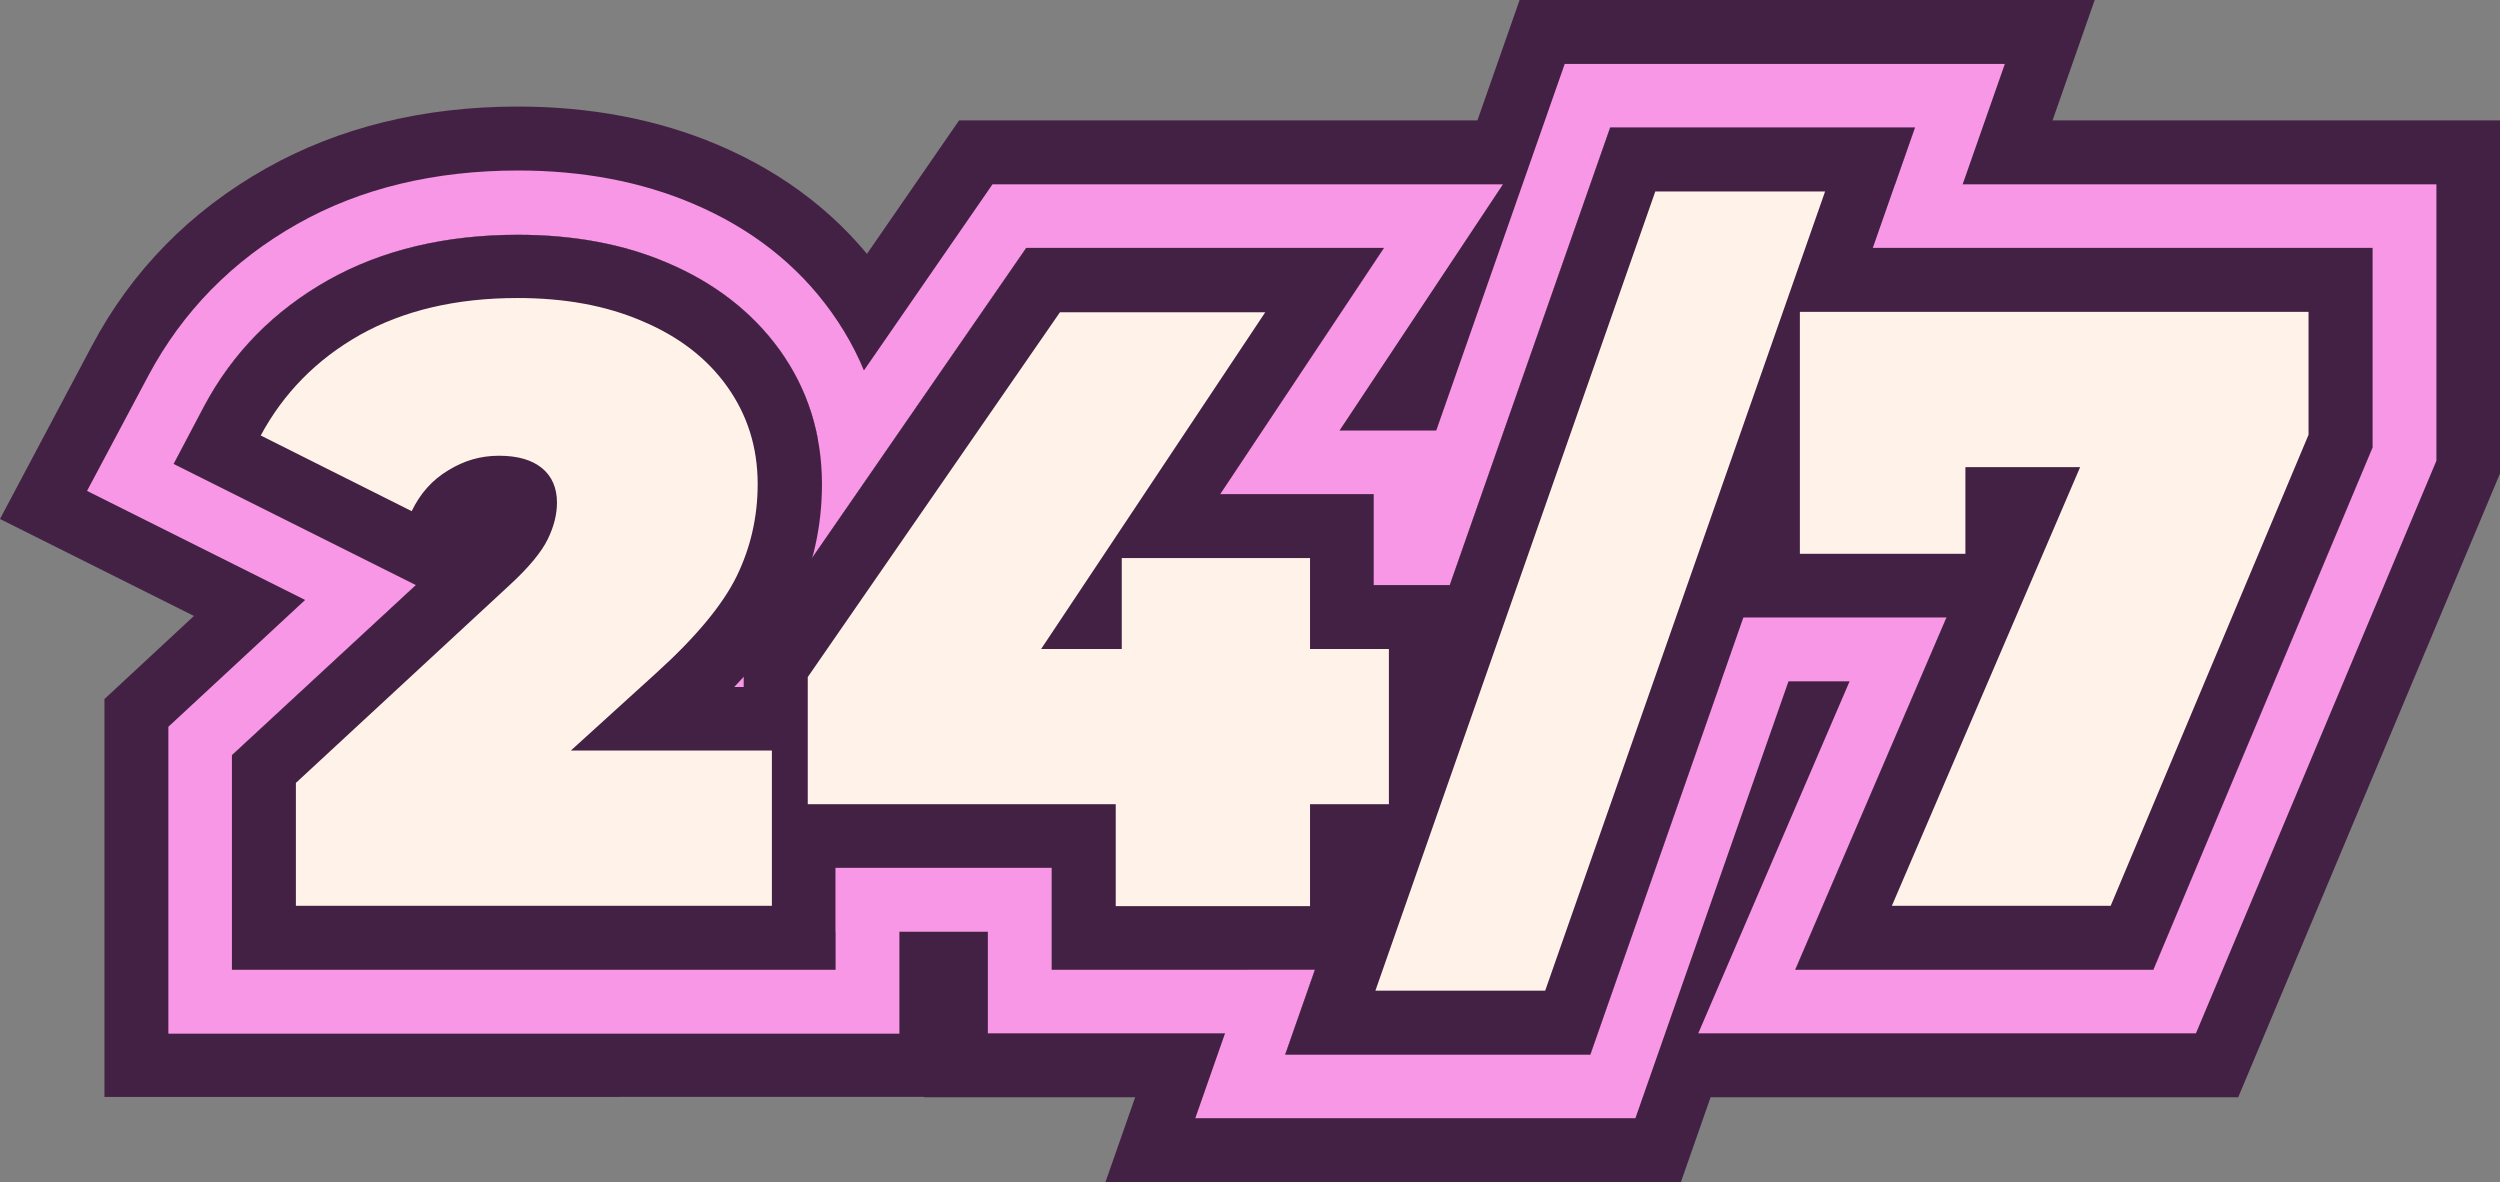 <?xml version="1.0" encoding="UTF-8"?><svg id="Layer_2" xmlns="http://www.w3.org/2000/svg" viewBox="0 0 70.38 33.28"><rect x="0" y="0" width="70.38" height="33.28" fill="#808080" stroke="none"/><defs><style>.cls-1{fill:#f897e5;}.cls-2{fill:#fff2e8;}.cls-3{fill:#432144;}</style></defs><g id="Layer_1-2"><path class="cls-3" d="m2.94,30.89v-11.21l2.52-2.34L0,14.61l2.59-4.88c1.12-2.11,2.77-3.79,4.9-4.99,2.04-1.15,4.43-1.74,7.09-1.74,2.04,0,3.93.36,5.61,1.07,1.94.82,3.51,2.05,4.66,3.65,1.25,1.73,1.88,3.72,1.88,5.9,0,.72-.06,1.42-.19,2.11h.58v15.15H2.94Z"/><path class="cls-3" d="m4.74,29.09v-8.63l3.85-3.57-6.14-3.07,1.73-3.25c.96-1.8,2.37-3.24,4.2-4.27,1.77-1,3.86-1.5,6.21-1.5,1.8,0,3.45.31,4.91.93,1.63.69,2.94,1.71,3.9,3.05,1.02,1.42,1.54,3.05,1.54,4.85,0,1.37-.28,2.68-.83,3.91h1.21v11.56H4.74Z"/><path class="cls-3" d="m4.74,29.09v-8.63l3.85-3.57-6.14-3.07,1.73-3.25c.96-1.8,2.37-3.24,4.2-4.27,1.77-1,3.86-1.5,6.21-1.5,1.8,0,3.45.31,4.91.93,1.63.69,2.94,1.71,3.9,3.05,1.02,1.42,1.54,3.05,1.54,4.85,0,1.37-.28,2.68-.83,3.91h1.21v11.56H4.74Z"/><path class="cls-3" d="m6.53,27.3v-6.04l5.18-4.79-6.82-3.41.86-1.63c.8-1.5,1.97-2.69,3.5-3.55,1.5-.84,3.29-1.27,5.33-1.27,1.56,0,2.98.26,4.21.79,1.32.56,2.38,1.38,3.15,2.44.8,1.11,1.2,2.38,1.2,3.8,0,1.19-.26,2.33-.76,3.37-.36.74-.92,1.51-1.71,2.33h2.85v7.96H6.53Z"/><path class="cls-3" d="m4.74,29.09v-8.63l3.85-3.57-6.14-3.07,1.73-3.25c.96-1.8,2.37-3.24,4.2-4.27,1.77-1,3.86-1.5,6.21-1.5,1.8,0,3.45.31,4.91.93,1.63.69,2.94,1.71,3.9,3.05,1.02,1.42,1.54,3.05,1.54,4.85,0,1.37-.28,2.68-.83,3.91h1.21v11.56H4.74Z"/><path class="cls-3" d="m6.53,27.3v-6.04l5.18-4.79-6.82-3.41.86-1.63c.8-1.5,1.97-2.69,3.5-3.55,1.5-.84,3.29-1.27,5.33-1.27,1.56,0,2.98.26,4.21.79,1.32.56,2.38,1.38,3.15,2.44.8,1.11,1.2,2.38,1.2,3.8,0,1.19-.26,2.33-.76,3.37-.36.74-.92,1.51-1.71,2.33h2.85v7.96H6.53Z"/><path class="cls-3" d="m6.53,27.3v-6.04l5.18-4.79-6.82-3.41.86-1.63c.8-1.5,1.97-2.69,3.5-3.55,1.5-.84,3.29-1.27,5.33-1.27,1.56,0,2.98.26,4.21.79,1.32.56,2.38,1.38,3.15,2.44.8,1.11,1.2,2.38,1.2,3.8,0,1.19-.26,2.33-.76,3.37-.36.74-.92,1.51-1.71,2.33h2.85v7.96H6.53Z"/><path class="cls-3" d="m21.73,21.13v4.37h-13.4v-3.46l6.04-5.59c.53-.49.88-.92,1.05-1.27.17-.35.26-.69.26-1.03,0-.41-.14-.74-.42-.97-.28-.23-.68-.35-1.21-.35s-.99.14-1.43.41c-.45.27-.79.65-1.03,1.15l-4.25-2.13c.64-1.19,1.57-2.14,2.79-2.83,1.23-.69,2.71-1.04,4.44-1.04,1.32,0,2.49.21,3.51.65,1.02.43,1.82,1.04,2.39,1.84.57.8.86,1.71.86,2.75,0,.92-.2,1.79-.59,2.59-.39.8-1.15,1.72-2.28,2.74l-2.39,2.17h5.64Z"/><polygon class="cls-3" points="26.02 30.89 26.02 28.02 17.35 28.02 17.35 17.37 27 3.39 45.67 3.39 41.06 10.32 42.26 10.32 42.26 12.88 44.49 12.88 44.49 28.02 42.26 28.02 42.26 30.89 26.02 30.89"/><polygon class="cls-3" points="27.81 29.09 27.81 26.23 19.14 26.23 19.14 17.93 27.94 5.19 42.31 5.19 37.71 12.12 40.47 12.12 40.47 14.67 42.69 14.67 42.69 26.23 40.47 26.23 40.47 29.09 27.81 29.09"/><polygon class="cls-3" points="27.81 29.09 27.81 26.23 19.14 26.23 19.14 17.93 27.94 5.19 42.31 5.19 37.71 12.12 40.47 12.12 40.47 14.67 42.69 14.67 42.69 26.23 40.47 26.23 40.47 29.09 27.81 29.09"/><polygon class="cls-3" points="29.61 27.3 29.61 24.43 20.94 24.43 20.94 18.49 28.89 6.98 38.96 6.98 34.35 13.91 38.67 13.91 38.67 16.47 40.89 16.47 40.89 24.43 38.67 24.43 38.67 27.3 29.61 27.3"/><polygon class="cls-3" points="27.81 29.09 27.81 26.23 19.14 26.23 19.14 17.93 27.94 5.19 42.31 5.19 37.71 12.12 40.47 12.12 40.47 14.67 42.69 14.67 42.69 26.23 40.47 26.23 40.47 29.09 27.81 29.09"/><polygon class="cls-3" points="29.61 27.3 29.61 24.43 20.94 24.43 20.94 18.49 28.89 6.98 38.96 6.98 34.35 13.91 38.67 13.91 38.67 16.47 40.89 16.47 40.89 24.43 38.67 24.43 38.67 27.3 29.61 27.3"/><polygon class="cls-3" points="29.61 27.3 29.61 24.43 20.94 24.43 20.94 18.49 28.89 6.98 38.96 6.98 34.35 13.91 38.67 13.91 38.67 16.47 40.89 16.47 40.89 24.43 38.67 24.43 38.67 27.3 29.61 27.3"/><path class="cls-3" d="m39.1,22.64h-2.22v2.87h-5.47v-2.87h-8.67v-3.58l7.1-10.27h5.78l-6.31,9.48h2.27v-2.56h5.3v2.56h2.22v4.37Z"/><polygon class="cls-3" points="31.12 33.28 42.78 0 58.97 0 47.32 33.28 31.12 33.28"/><polygon class="cls-3" points="33.65 31.48 44.05 1.8 56.44 1.8 46.04 31.48 33.65 31.48"/><polygon class="cls-3" points="33.65 31.48 44.05 1.8 56.44 1.8 46.04 31.48 33.65 31.48"/><polygon class="cls-3" points="36.18 29.69 45.33 3.59 53.91 3.59 44.77 29.69 36.18 29.69"/><polygon class="cls-3" points="33.65 31.48 44.05 1.8 56.44 1.8 46.04 31.48 33.65 31.48"/><polygon class="cls-3" points="36.18 29.69 45.33 3.59 53.91 3.59 44.77 29.69 36.18 29.69"/><polygon class="cls-3" points="36.18 29.69 45.33 3.59 53.91 3.59 44.77 29.69 36.18 29.69"/><path class="cls-3" d="m46.6,5.39h4.78l-7.88,22.5h-4.78l7.88-22.5Z"/><polygon class="cls-3" points="45.09 30.89 49.35 20.98 45.3 20.98 45.3 3.39 70.38 3.39 70.38 13.33 63.01 30.89 45.09 30.89"/><polygon class="cls-3" points="47.81 29.09 52.07 19.18 47.09 19.18 47.09 5.19 68.59 5.19 68.59 12.97 61.82 29.09 47.81 29.09"/><polygon class="cls-3" points="47.81 29.09 52.07 19.18 47.09 19.18 47.09 5.19 68.59 5.19 68.59 12.97 61.82 29.09 47.81 29.09"/><polygon class="cls-3" points="50.54 27.3 54.8 17.38 48.89 17.38 48.89 6.98 66.79 6.98 66.79 12.6 60.62 27.3 50.54 27.3"/><polygon class="cls-3" points="47.81 29.09 52.07 19.18 47.09 19.18 47.09 5.19 68.59 5.19 68.59 12.97 61.82 29.09 47.81 29.09"/><polygon class="cls-3" points="50.54 27.3 54.8 17.38 48.89 17.38 48.89 6.98 66.79 6.98 66.79 12.6 60.62 27.3 50.54 27.3"/><polygon class="cls-3" points="50.54 27.3 54.8 17.38 48.89 17.38 48.89 6.98 66.79 6.98 66.79 12.6 60.62 27.3 50.54 27.3"/><path class="cls-3" d="m64.99,8.78v3.46l-5.57,13.26h-6.16l5.3-12.35h-3.23v2.44h-4.66v-6.81h14.31Z"/><path class="cls-1" d="m4.74,29.09v-8.63l3.85-3.57-6.14-3.07,1.73-3.25c.96-1.8,2.37-3.24,4.2-4.27,1.77-1,3.86-1.5,6.21-1.5,1.8,0,3.45.31,4.91.93,1.63.69,2.94,1.71,3.9,3.05,1.02,1.42,1.54,3.05,1.54,4.85,0,1.37-.28,2.68-.83,3.91h1.21v11.56H4.74Z"/><path class="cls-3" d="m6.53,27.3v-6.04l5.18-4.79-6.82-3.41.86-1.63c.8-1.5,1.97-2.69,3.5-3.55,1.5-.84,3.29-1.27,5.33-1.27,1.56,0,2.98.26,4.21.79,1.32.56,2.38,1.38,3.15,2.44.8,1.11,1.2,2.38,1.2,3.8,0,1.19-.26,2.33-.76,3.37-.36.74-.92,1.51-1.71,2.33h2.85v7.96H6.53Z"/><path class="cls-1" d="m6.53,27.3v-6.04l5.18-4.79-6.82-3.41.86-1.63c.8-1.5,1.97-2.69,3.5-3.55,1.5-.84,3.29-1.27,5.33-1.27,1.56,0,2.98.26,4.21.79,1.32.56,2.38,1.38,3.15,2.44.8,1.11,1.2,2.38,1.2,3.8,0,1.19-.26,2.33-.76,3.37-.36.74-.92,1.51-1.71,2.33h2.85v7.96H6.53Z"/><path class="cls-3" d="m21.73,21.13v4.37h-13.4v-3.46l6.04-5.59c.53-.49.88-.92,1.05-1.27.17-.35.26-.69.26-1.03,0-.41-.14-.74-.42-.97-.28-.23-.68-.35-1.21-.35s-.99.14-1.43.41c-.45.27-.79.65-1.03,1.15l-4.25-2.13c.64-1.19,1.57-2.14,2.79-2.83,1.23-.69,2.71-1.04,4.44-1.04,1.32,0,2.49.21,3.51.65,1.02.43,1.82,1.04,2.39,1.84.57.8.86,1.71.86,2.75,0,.92-.2,1.79-.59,2.59-.39.8-1.15,1.72-2.28,2.74l-2.39,2.17h5.64Z"/><polygon class="cls-1" points="27.81 29.09 27.81 26.23 19.14 26.23 19.14 17.93 27.94 5.19 42.31 5.19 37.71 12.12 40.47 12.12 40.47 14.67 42.69 14.67 42.69 26.23 40.47 26.23 40.47 29.09 27.81 29.09"/><polygon class="cls-3" points="29.61 27.3 29.61 24.43 20.94 24.43 20.94 18.49 28.89 6.98 38.96 6.98 34.35 13.91 38.67 13.91 38.67 16.47 40.89 16.47 40.89 24.43 38.67 24.43 38.67 27.3 29.61 27.3"/><polygon class="cls-1" points="29.61 27.3 29.61 24.43 20.94 24.43 20.94 18.49 28.89 6.98 38.96 6.98 34.35 13.91 38.67 13.91 38.67 16.47 40.89 16.47 40.89 24.43 38.67 24.43 38.67 27.3 29.61 27.3"/><path class="cls-3" d="m39.1,22.64h-2.22v2.87h-5.47v-2.87h-8.67v-3.58l7.1-10.27h5.78l-6.31,9.48h2.27v-2.56h5.3v2.56h2.22v4.37Z"/><polygon class="cls-1" points="33.65 31.48 44.05 1.8 56.44 1.8 46.04 31.48 33.65 31.48"/><polygon class="cls-3" points="36.18 29.69 45.33 3.59 53.91 3.59 44.77 29.69 36.18 29.69"/><polygon class="cls-1" points="36.18 29.69 45.33 3.59 53.91 3.59 44.77 29.69 36.18 29.69"/><path class="cls-3" d="m46.6,5.39h4.78l-7.88,22.5h-4.78l7.88-22.5Z"/><polygon class="cls-1" points="47.81 29.09 52.07 19.18 47.09 19.18 47.09 5.19 68.59 5.19 68.59 12.97 61.82 29.09 47.81 29.09"/><polygon class="cls-3" points="50.54 27.3 54.8 17.38 48.89 17.38 48.89 6.98 66.79 6.98 66.79 12.6 60.62 27.3 50.54 27.3"/><polygon class="cls-1" points="50.54 27.3 54.8 17.38 48.89 17.38 48.89 6.98 66.79 6.98 66.79 12.6 60.62 27.3 50.54 27.3"/><path class="cls-3" d="m64.99,8.78v3.46l-5.57,13.26h-6.16l5.3-12.35h-3.23v2.44h-4.66v-6.81h14.31Z"/><path class="cls-3" d="m6.53,27.3v-6.04l5.18-4.79-6.82-3.41.86-1.63c.8-1.5,1.97-2.69,3.5-3.55,1.5-.84,3.29-1.27,5.33-1.27,1.56,0,2.98.26,4.21.79,1.32.56,2.38,1.38,3.15,2.44.8,1.11,1.2,2.38,1.2,3.8,0,1.19-.26,2.33-.76,3.37-.36.74-.92,1.51-1.71,2.33h2.85v7.96H6.53Z"/><path class="cls-3" d="m21.73,21.13v4.37h-13.4v-3.46l6.04-5.59c.53-.49.88-.92,1.05-1.27.17-.35.26-.69.26-1.03,0-.41-.14-.74-.42-.97-.28-.23-.68-.35-1.21-.35s-.99.14-1.43.41c-.45.27-.79.65-1.03,1.15l-4.25-2.13c.64-1.19,1.57-2.14,2.79-2.83,1.23-.69,2.71-1.04,4.44-1.04,1.32,0,2.49.21,3.51.65,1.02.43,1.82,1.04,2.39,1.84.57.8.86,1.71.86,2.75,0,.92-.2,1.79-.59,2.59-.39.8-1.15,1.72-2.28,2.74l-2.39,2.17h5.64Z"/><polygon class="cls-3" points="29.61 27.3 29.61 24.43 20.94 24.43 20.94 18.49 28.89 6.98 38.96 6.98 34.35 13.91 38.67 13.91 38.67 16.47 40.89 16.47 40.89 24.43 38.67 24.43 38.67 27.3 29.61 27.3"/><path class="cls-3" d="m39.1,22.64h-2.22v2.87h-5.47v-2.87h-8.67v-3.58l7.1-10.27h5.78l-6.31,9.48h2.27v-2.56h5.3v2.56h2.22v4.37Z"/><polygon class="cls-3" points="36.18 29.69 45.33 3.59 53.91 3.59 44.77 29.69 36.18 29.69"/><path class="cls-3" d="m46.6,5.39h4.78l-7.88,22.5h-4.78l7.88-22.5Z"/><polygon class="cls-3" points="50.54 27.3 54.8 17.38 48.89 17.38 48.89 6.98 66.79 6.98 66.79 12.6 60.62 27.3 50.54 27.3"/><path class="cls-3" d="m64.99,8.78v3.46l-5.57,13.26h-6.16l5.3-12.35h-3.23v2.44h-4.66v-6.81h14.31Z"/><path class="cls-2" d="m21.73,21.13v4.37h-13.4v-3.46l6.04-5.59c.53-.49.88-.92,1.05-1.27.17-.35.26-.69.26-1.03,0-.41-.14-.74-.42-.97-.28-.23-.68-.35-1.21-.35s-.99.14-1.43.41c-.45.27-.79.65-1.03,1.15l-4.25-2.13c.64-1.19,1.57-2.14,2.79-2.83,1.23-.69,2.71-1.04,4.44-1.04,1.32,0,2.49.21,3.51.65,1.02.43,1.82,1.04,2.39,1.84.57.8.86,1.71.86,2.75,0,.92-.2,1.79-.59,2.59-.39.8-1.15,1.72-2.28,2.74l-2.39,2.17h5.64Z"/><path class="cls-2" d="m39.1,22.64h-2.22v2.87h-5.47v-2.87h-8.67v-3.58l7.1-10.27h5.78l-6.31,9.48h2.27v-2.56h5.3v2.56h2.22v4.37Z"/><path class="cls-2" d="m46.6,5.39h4.78l-7.88,22.5h-4.78l7.88-22.5Z"/><path class="cls-2" d="m64.99,8.78v3.46l-5.57,13.26h-6.16l5.3-12.35h-3.23v2.44h-4.66v-6.81h14.31Z"/></g></svg>